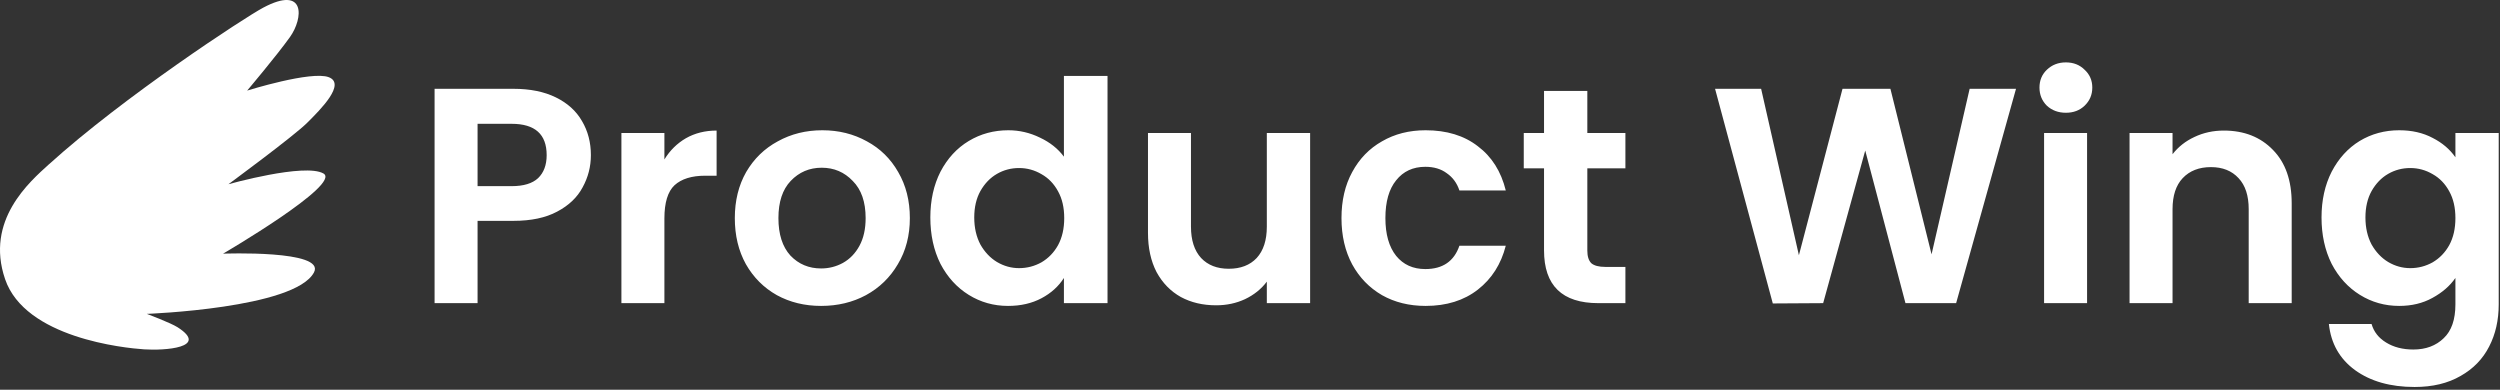 <svg width="635" height="99" viewBox="0 0 635 99" fill="none" xmlns="http://www.w3.org/2000/svg">
<rect x="0" y="0" width="635" height="99" fill="#333333" stroke="none"/>
<path d="M12.506 41.674C31.263 24.679 62.062 4.495 66.864 1.943C77.734 -3.834 77.048 4.657 73.65 9.413C70.252 14.169 62.781 23.009 62.781 23.009C62.781 23.009 79.091 17.905 83.51 19.61C87.918 21.304 81.469 27.765 78.059 31.152C74.671 34.55 58.025 46.789 58.025 46.789C58.025 46.789 77.397 41.348 82.153 44.063C86.909 46.778 56.656 64.433 56.656 64.433C56.656 64.433 82.814 63.424 79.752 69.189C74.903 78.353 37.295 79.721 37.295 79.721C37.295 79.721 43.362 82.007 45.102 83.12C53.258 88.34 41.715 89.084 36.611 88.735C31.519 88.399 6.381 85.835 1.289 70.894C-3.804 55.953 7.506 46.198 12.494 41.673" fill="white"/>
<path d="M150.085 39.404C150.085 42.316 149.383 45.046 147.979 47.594C146.627 50.142 144.469 52.196 141.505 53.756C138.593 55.316 134.901 56.096 130.429 56.096H121.303V77H110.383V22.556H130.429C134.641 22.556 138.229 23.284 141.193 24.74C144.157 26.196 146.367 28.198 147.823 30.746C149.331 33.294 150.085 36.18 150.085 39.404ZM129.961 47.282C132.977 47.282 135.213 46.606 136.669 45.254C138.125 43.85 138.853 41.9 138.853 39.404C138.853 34.1 135.889 31.448 129.961 31.448H121.303V47.282H129.961ZM168.758 40.496C170.162 38.208 171.982 36.414 174.218 35.114C176.506 33.814 179.106 33.164 182.018 33.164V44.63H179.132C175.7 44.63 173.1 45.436 171.332 47.048C169.616 48.66 168.758 51.468 168.758 55.472V77H157.838V33.788H168.758V40.496ZM208.561 77.702C204.401 77.702 200.657 76.792 197.329 74.972C194.001 73.1 191.375 70.474 189.451 67.094C187.579 63.714 186.643 59.814 186.643 55.394C186.643 50.974 187.605 47.074 189.529 43.694C191.505 40.314 194.183 37.714 197.563 35.894C200.943 34.022 204.713 33.086 208.873 33.086C213.033 33.086 216.803 34.022 220.183 35.894C223.563 37.714 226.215 40.314 228.139 43.694C230.115 47.074 231.103 50.974 231.103 55.394C231.103 59.814 230.089 63.714 228.061 67.094C226.085 70.474 223.381 73.1 219.949 74.972C216.569 76.792 212.773 77.702 208.561 77.702ZM208.561 68.186C210.537 68.186 212.383 67.718 214.099 66.782C215.867 65.794 217.271 64.338 218.311 62.414C219.351 60.49 219.871 58.15 219.871 55.394C219.871 51.286 218.779 48.14 216.595 45.956C214.463 43.72 211.837 42.602 208.717 42.602C205.597 42.602 202.971 43.72 200.839 45.956C198.759 48.14 197.719 51.286 197.719 55.394C197.719 59.502 198.733 62.674 200.761 64.91C202.841 67.094 205.441 68.186 208.561 68.186ZM236.305 55.238C236.305 50.87 237.163 46.996 238.879 43.616C240.647 40.236 243.039 37.636 246.055 35.816C249.071 33.996 252.425 33.086 256.117 33.086C258.925 33.086 261.603 33.71 264.151 34.958C266.699 36.154 268.727 37.766 270.235 39.794V19.28H281.311V77H270.235V70.604C268.883 72.736 266.985 74.452 264.541 75.752C262.097 77.052 259.263 77.702 256.039 77.702C252.399 77.702 249.071 76.766 246.055 74.894C243.039 73.022 240.647 70.396 238.879 67.016C237.163 63.584 236.305 59.658 236.305 55.238ZM270.313 55.394C270.313 52.742 269.793 50.48 268.753 48.608C267.713 46.684 266.309 45.228 264.541 44.24C262.773 43.2 260.875 42.68 258.847 42.68C256.819 42.68 254.947 43.174 253.231 44.162C251.515 45.15 250.111 46.606 249.019 48.53C247.979 50.402 247.459 52.638 247.459 55.238C247.459 57.838 247.979 60.126 249.019 62.102C250.111 64.026 251.515 65.508 253.231 66.548C254.999 67.588 256.871 68.108 258.847 68.108C260.875 68.108 262.773 67.614 264.541 66.626C266.309 65.586 267.713 64.13 268.753 62.258C269.793 60.334 270.313 58.046 270.313 55.394ZM332.771 33.788V77H321.773V71.54C320.369 73.412 318.523 74.894 316.235 75.986C313.999 77.026 311.555 77.546 308.903 77.546C305.523 77.546 302.533 76.844 299.933 75.44C297.333 73.984 295.279 71.878 293.771 69.122C292.315 66.314 291.587 62.986 291.587 59.138V33.788H302.507V57.578C302.507 61.01 303.365 63.662 305.081 65.534C306.797 67.354 309.137 68.264 312.101 68.264C315.117 68.264 317.483 67.354 319.199 65.534C320.915 63.662 321.773 61.01 321.773 57.578V33.788H332.771ZM340.737 55.394C340.737 50.922 341.647 47.022 343.467 43.694C345.287 40.314 347.809 37.714 351.033 35.894C354.257 34.022 357.949 33.086 362.109 33.086C367.465 33.086 371.885 34.438 375.369 37.142C378.905 39.794 381.271 43.538 382.467 48.374H370.689C370.065 46.502 368.999 45.046 367.491 44.006C366.035 42.914 364.215 42.368 362.031 42.368C358.911 42.368 356.441 43.512 354.621 45.8C352.801 48.036 351.891 51.234 351.891 55.394C351.891 59.502 352.801 62.7 354.621 64.988C356.441 67.224 358.911 68.342 362.031 68.342C366.451 68.342 369.337 66.366 370.689 62.414H382.467C381.271 67.094 378.905 70.812 375.369 73.568C371.833 76.324 367.413 77.702 362.109 77.702C357.949 77.702 354.257 76.792 351.033 74.972C347.809 73.1 345.287 70.5 343.467 67.172C341.647 63.792 340.737 59.866 340.737 55.394ZM403.181 42.758V63.662C403.181 65.118 403.519 66.184 404.195 66.86C404.923 67.484 406.119 67.796 407.783 67.796H412.853V77H405.989C396.785 77 392.183 72.528 392.183 63.584V42.758H387.035V33.788H392.183V23.102H403.181V33.788H412.853V42.758H403.181ZM512.067 22.556L496.857 77H483.987L473.769 38.234L463.083 77L450.291 77.078L435.627 22.556H447.327L456.921 64.832L467.997 22.556H480.165L490.617 64.598L500.289 22.556H512.067ZM524.735 28.64C522.811 28.64 521.199 28.042 519.899 26.846C518.651 25.598 518.027 24.064 518.027 22.244C518.027 20.424 518.651 18.916 519.899 17.72C521.199 16.472 522.811 15.848 524.735 15.848C526.659 15.848 528.245 16.472 529.493 17.72C530.793 18.916 531.443 20.424 531.443 22.244C531.443 24.064 530.793 25.598 529.493 26.846C528.245 28.042 526.659 28.64 524.735 28.64ZM530.117 33.788V77H519.197V33.788H530.117ZM564.852 33.164C570 33.164 574.16 34.802 577.332 38.078C580.504 41.302 582.09 45.826 582.09 51.65V77H571.17V53.132C571.17 49.7 570.312 47.074 568.596 45.254C566.88 43.382 564.54 42.446 561.576 42.446C558.56 42.446 556.168 43.382 554.4 45.254C552.684 47.074 551.826 49.7 551.826 53.132V77H540.906V33.788H551.826V39.17C553.282 37.298 555.128 35.842 557.364 34.802C559.652 33.71 562.148 33.164 564.852 33.164ZM609.401 33.086C612.625 33.086 615.459 33.736 617.903 35.036C620.347 36.284 622.271 37.922 623.675 39.95V33.788H634.673V77.312C634.673 81.316 633.867 84.878 632.255 87.998C630.643 91.17 628.225 93.666 625.001 95.486C621.777 97.358 617.877 98.294 613.301 98.294C607.165 98.294 602.121 96.864 598.169 94.004C594.269 91.144 592.059 87.244 591.539 82.304H602.381C602.953 84.28 604.175 85.84 606.047 86.984C607.971 88.18 610.285 88.778 612.989 88.778C616.161 88.778 618.735 87.816 620.711 85.892C622.687 84.02 623.675 81.16 623.675 77.312V70.604C622.271 72.632 620.321 74.322 617.825 75.674C615.381 77.026 612.573 77.702 609.401 77.702C605.761 77.702 602.433 76.766 599.417 74.894C596.401 73.022 594.009 70.396 592.241 67.016C590.525 63.584 589.667 59.658 589.667 55.238C589.667 50.87 590.525 46.996 592.241 43.616C594.009 40.236 596.375 37.636 599.339 35.816C602.355 33.996 605.709 33.086 609.401 33.086ZM623.675 55.394C623.675 52.742 623.155 50.48 622.115 48.608C621.075 46.684 619.671 45.228 617.903 44.24C616.135 43.2 614.237 42.68 612.209 42.68C610.181 42.68 608.309 43.174 606.593 44.162C604.877 45.15 603.473 46.606 602.381 48.53C601.341 50.402 600.821 52.638 600.821 55.238C600.821 57.838 601.341 60.126 602.381 62.102C603.473 64.026 604.877 65.508 606.593 66.548C608.361 67.588 610.233 68.108 612.209 68.108C614.237 68.108 616.135 67.614 617.903 66.626C619.671 65.586 621.075 64.13 622.115 62.258C623.155 60.334 623.675 58.046 623.675 55.394Z" fill="white"/>
</svg>
